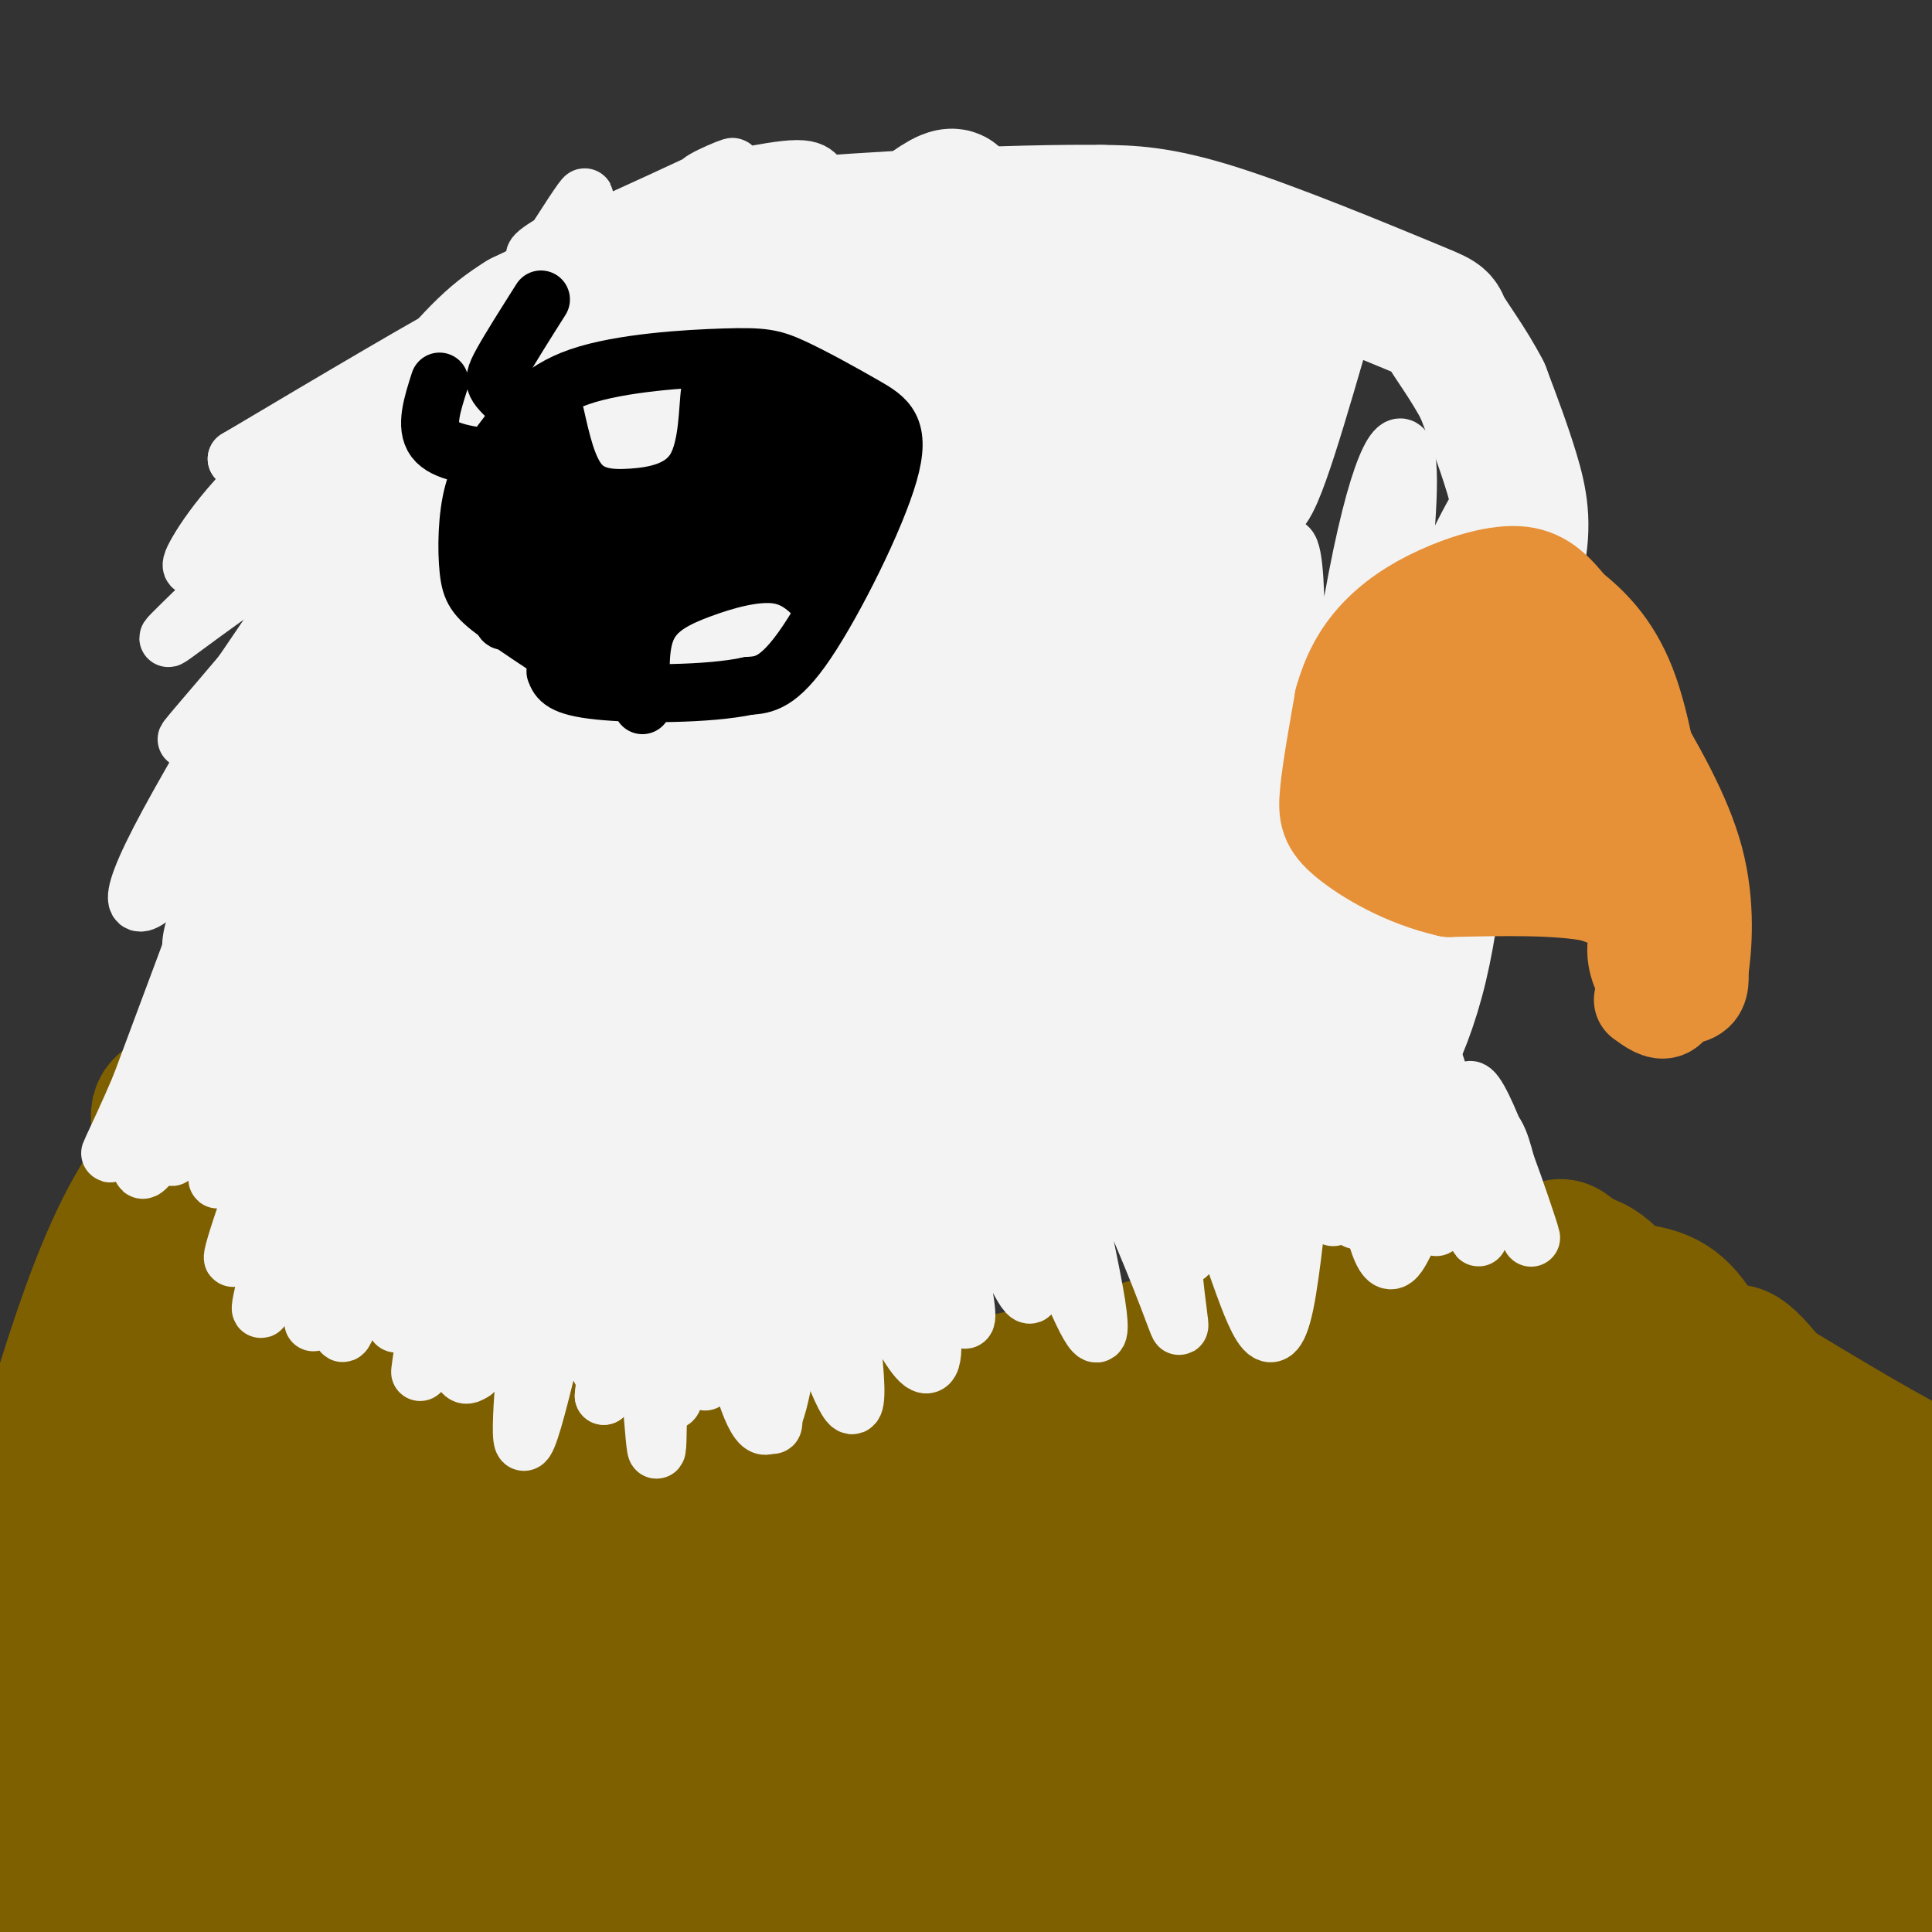 <svg viewBox='0 0 400 400' version='1.1' xmlns='http://www.w3.org/2000/svg' xmlns:xlink='http://www.w3.org/1999/xlink'><rect x="0" y="0" width="400" height="400" fill="#333333" stroke="none"/><g fill='none' stroke='#7f6000' stroke-width='6' stroke-linecap='round' stroke-linejoin='round'><path d='M34,259c1.708,-8.399 3.417,-16.798 -3,-1c-6.417,15.798 -20.958,55.792 -28,76c-7.042,20.208 -6.583,20.631 -7,28c-0.417,7.369 -1.708,21.685 -3,36'/><path d='M-7,398c0.500,1.500 3.250,-12.750 6,-27'/></g>
<g fill='none' stroke='#7f6000' stroke-width='28' stroke-linecap='round' stroke-linejoin='round'><path d='M33,238c0.000,0.000 2.000,-3.000 2,-3'/><path d='M41,239c0.622,-1.933 1.244,-3.867 -2,-2c-3.244,1.867 -10.356,7.533 -19,30c-8.644,22.467 -18.822,61.733 -29,101'/><path d='M-9,368c-5.089,20.511 -3.311,21.289 -2,21c1.311,-0.289 2.156,-1.644 3,-3'/><path d='M39,240c-1.166,0.935 -2.331,1.869 -2,-2c0.331,-3.869 2.159,-12.542 3,-1c0.841,11.542 0.695,43.297 1,56c0.305,12.703 1.061,6.353 3,2c1.939,-4.353 5.060,-6.711 7,-9c1.940,-2.289 2.697,-4.511 4,1c1.303,5.511 3.151,18.756 5,32'/><path d='M60,319c2.890,3.364 7.616,-4.228 10,-9c2.384,-4.772 2.426,-6.726 4,1c1.574,7.726 4.680,25.133 9,25c4.320,-0.133 9.855,-17.805 15,-19c5.145,-1.195 9.898,14.087 14,16c4.102,1.913 7.551,-9.544 11,-21'/><path d='M123,312c3.514,1.684 6.799,16.393 9,22c2.201,5.607 3.318,2.113 5,0c1.682,-2.113 3.929,-2.843 7,-8c3.071,-5.157 6.966,-14.739 9,-19c2.034,-4.261 2.208,-3.200 4,2c1.792,5.200 5.202,14.538 7,21c1.798,6.462 1.984,10.047 6,0c4.016,-10.047 11.862,-33.728 17,-39c5.138,-5.272 7.569,7.864 10,21'/><path d='M197,312c2.008,7.238 2.029,14.832 6,7c3.971,-7.832 11.892,-31.090 16,-29c4.108,2.090 4.401,29.527 10,30c5.599,0.473 16.503,-26.020 21,-38c4.497,-11.980 2.587,-9.448 6,-2c3.413,7.448 12.150,19.813 16,25c3.850,5.187 2.814,3.196 4,0c1.186,-3.196 4.593,-7.598 8,-12'/><path d='M284,293c4.511,-10.822 11.789,-31.878 14,-27c2.211,4.878 -0.644,35.689 2,38c2.644,2.311 10.789,-23.878 16,-36c5.211,-12.122 7.489,-10.178 9,-9c1.511,1.178 2.256,1.589 3,2'/><path d='M328,261c2.403,0.831 6.912,1.908 15,18c8.088,16.092 19.756,47.200 27,63c7.244,15.800 10.066,16.292 18,25c7.934,8.708 20.981,25.631 32,37c11.019,11.369 20.009,17.185 29,23'/><path d='M334,275c8.861,2.472 17.722,4.944 22,5c4.278,0.056 3.971,-2.305 14,11c10.029,13.305 30.392,42.274 41,59c10.608,16.726 11.459,21.207 12,25c0.541,3.793 0.770,6.896 1,10'/><path d='M424,385c0.500,2.833 1.250,4.917 2,7'/><path d='M388,330c2.679,-15.552 5.357,-31.104 3,-21c-2.357,10.104 -9.750,45.865 -15,64c-5.250,18.135 -8.357,18.644 -11,12c-2.643,-6.644 -4.822,-20.443 -4,-34c0.822,-13.557 4.646,-26.874 7,-37c2.354,-10.126 3.237,-17.061 5,-4c1.763,13.061 4.406,46.120 2,67c-2.406,20.880 -9.860,29.583 -13,34c-3.140,4.417 -1.965,4.549 -5,6c-3.035,1.451 -10.278,4.220 -16,2c-5.722,-2.220 -9.922,-9.431 -12,-19c-2.078,-9.569 -2.035,-21.498 -1,-33c1.035,-11.502 3.061,-22.578 5,-30c1.939,-7.422 3.791,-11.191 6,-15c2.209,-3.809 4.774,-7.660 7,-3c2.226,4.660 4.113,17.830 6,31'/><path d='M352,350c0.489,13.965 -1.287,33.377 -3,45c-1.713,11.623 -3.363,15.456 -6,19c-2.637,3.544 -6.260,6.800 -9,8c-2.740,1.200 -4.597,0.346 -7,-2c-2.403,-2.346 -5.353,-6.183 -8,-12c-2.647,-5.817 -4.992,-13.614 -6,-23c-1.008,-9.386 -0.680,-20.362 1,-33c1.680,-12.638 4.713,-26.939 8,-35c3.287,-8.061 6.827,-9.883 10,-10c3.173,-0.117 5.979,1.469 8,3c2.021,1.531 3.259,3.005 7,15c3.741,11.995 9.986,34.511 12,50c2.014,15.489 -0.204,23.953 -2,31c-1.796,7.047 -3.169,12.678 -6,18c-2.831,5.322 -7.119,10.334 -11,13c-3.881,2.666 -7.357,2.985 -11,1c-3.643,-1.985 -7.455,-6.276 -11,-11c-3.545,-4.724 -6.823,-9.883 -10,-22c-3.177,-12.117 -6.251,-31.193 -7,-45c-0.749,-13.807 0.829,-22.347 2,-29c1.171,-6.653 1.934,-11.420 4,-16c2.066,-4.580 5.434,-8.972 8,-11c2.566,-2.028 4.331,-1.693 6,-1c1.669,0.693 3.241,1.742 5,12c1.759,10.258 3.704,29.723 5,42c1.296,12.277 1.942,17.365 0,23c-1.942,5.635 -6.471,11.818 -11,18'/><path d='M320,398c-5.245,2.410 -12.859,-0.566 -17,-3c-4.141,-2.434 -4.809,-4.325 -7,-7c-2.191,-2.675 -5.904,-6.134 -8,-19c-2.096,-12.866 -2.575,-35.138 -1,-49c1.575,-13.862 5.205,-19.313 8,-22c2.795,-2.687 4.754,-2.609 10,1c5.246,3.609 13.777,10.749 19,18c5.223,7.251 7.136,14.611 8,21c0.864,6.389 0.678,11.805 -1,18c-1.678,6.195 -4.847,13.169 -8,19c-3.153,5.831 -6.290,10.519 -11,13c-4.710,2.481 -10.992,2.755 -15,3c-4.008,0.245 -5.742,0.461 -9,-7c-3.258,-7.461 -8.038,-22.600 -10,-31c-1.962,-8.400 -1.104,-10.060 1,-17c2.104,-6.940 5.453,-19.159 8,-26c2.547,-6.841 4.292,-8.302 11,-12c6.708,-3.698 18.378,-9.632 26,-11c7.622,-1.368 11.194,1.830 14,5c2.806,3.170 4.844,6.311 6,11c1.156,4.689 1.430,10.925 0,19c-1.430,8.075 -4.565,17.989 -11,28c-6.435,10.011 -16.169,20.119 -25,27c-8.831,6.881 -16.759,10.535 -24,12c-7.241,1.465 -13.796,0.741 -18,0c-4.204,-0.741 -6.058,-1.497 -7,-5c-0.942,-3.503 -0.971,-9.751 -1,-16'/><path d='M258,368c6.160,-17.203 22.061,-52.209 32,-69c9.939,-16.791 13.917,-15.366 17,-15c3.083,0.366 5.272,-0.326 9,-2c3.728,-1.674 8.996,-4.330 13,8c4.004,12.330 6.746,39.644 6,58c-0.746,18.356 -4.978,27.752 -9,35c-4.022,7.248 -7.833,12.347 -11,15c-3.167,2.653 -5.690,2.859 -10,2c-4.310,-0.859 -10.407,-2.784 -15,-6c-4.593,-3.216 -7.682,-7.725 -11,-14c-3.318,-6.275 -6.866,-14.317 -9,-22c-2.134,-7.683 -2.855,-15.008 -2,-22c0.855,-6.992 3.286,-13.650 7,-17c3.714,-3.350 8.712,-3.392 20,6c11.288,9.392 28.867,28.218 38,38c9.133,9.782 9.820,10.519 10,15c0.180,4.481 -0.145,12.707 -3,18c-2.855,5.293 -8.239,7.654 -14,10c-5.761,2.346 -11.900,4.675 -21,4c-9.100,-0.675 -21.161,-4.356 -30,-9c-8.839,-4.644 -14.457,-10.250 -20,-17c-5.543,-6.750 -11.012,-14.643 -15,-23c-3.988,-8.357 -6.494,-17.179 -9,-26'/><path d='M231,335c-1.691,-7.238 -1.418,-12.331 4,-19c5.418,-6.669 15.982,-14.912 25,-18c9.018,-3.088 16.489,-1.019 21,0c4.511,1.019 6.062,0.990 9,5c2.938,4.010 7.263,12.059 9,20c1.737,7.941 0.887,15.774 0,24c-0.887,8.226 -1.811,16.844 -6,28c-4.189,11.156 -11.644,24.848 -18,34c-6.356,9.152 -11.613,13.764 -17,17c-5.387,3.236 -10.904,5.097 -18,5c-7.096,-0.097 -15.772,-2.151 -22,-5c-6.228,-2.849 -10.007,-6.494 -14,-10c-3.993,-3.506 -8.198,-6.874 -10,-19c-1.802,-12.126 -1.201,-33.011 1,-45c2.201,-11.989 6.003,-15.081 10,-19c3.997,-3.919 8.190,-8.664 13,-12c4.810,-3.336 10.237,-5.262 15,-6c4.763,-0.738 8.861,-0.288 13,1c4.139,1.288 8.320,3.414 13,12c4.680,8.586 9.859,23.634 12,33c2.141,9.366 1.245,13.052 -1,20c-2.245,6.948 -5.840,17.158 -9,24c-3.160,6.842 -5.886,10.317 -11,14c-5.114,3.683 -12.615,7.575 -18,9c-5.385,1.425 -8.653,0.385 -12,-2c-3.347,-2.385 -6.773,-6.113 -10,-11c-3.227,-4.887 -6.253,-10.931 -7,-23c-0.747,-12.069 0.787,-30.163 3,-42c2.213,-11.837 5.107,-17.419 8,-23'/><path d='M214,327c3.712,-5.340 8.993,-7.192 12,-9c3.007,-1.808 3.741,-3.574 8,4c4.259,7.574 12.043,24.487 16,38c3.957,13.513 4.088,23.624 4,31c-0.088,7.376 -0.395,12.016 -2,17c-1.605,4.984 -4.506,10.312 -7,13c-2.494,2.688 -4.579,2.736 -7,2c-2.421,-0.736 -5.178,-2.256 -8,-5c-2.822,-2.744 -5.708,-6.711 -8,-15c-2.292,-8.289 -3.989,-20.901 -4,-35c-0.011,-14.099 1.665,-29.686 3,-36c1.335,-6.314 2.329,-3.356 4,0c1.671,3.356 4.018,7.111 6,10c1.982,2.889 3.599,4.914 5,19c1.401,14.086 2.584,40.235 1,55c-1.584,14.765 -5.937,18.146 -9,21c-3.063,2.854 -4.835,5.182 -7,5c-2.165,-0.182 -4.721,-2.873 -7,-6c-2.279,-3.127 -4.281,-6.689 -6,-17c-1.719,-10.311 -3.157,-27.371 -3,-41c0.157,-13.629 1.908,-23.828 4,-31c2.092,-7.172 4.525,-11.315 7,-11c2.475,0.315 4.993,5.090 10,23c5.007,17.910 12.504,48.955 20,80'/><path d='M246,439c1.762,3.975 -3.832,-26.089 -6,-42c-2.168,-15.911 -0.909,-17.671 0,-32c0.909,-14.329 1.469,-41.228 7,-26c5.531,15.228 16.032,72.581 21,96c4.968,23.419 4.404,12.902 6,13c1.596,0.098 5.354,10.811 11,-9c5.646,-19.811 13.182,-70.145 16,-94c2.818,-23.855 0.920,-21.229 6,-1c5.080,20.229 17.137,58.061 25,78c7.863,19.939 11.530,21.984 14,30c2.470,8.016 3.742,22.004 4,-2c0.258,-24.004 -0.498,-86.001 1,-101c1.498,-14.999 5.249,17.001 9,49'/><path d='M360,398c4.270,18.468 10.445,40.139 15,63c4.555,22.861 7.490,46.912 8,15c0.510,-31.912 -1.404,-119.786 1,-128c2.404,-8.214 9.127,63.233 13,92c3.873,28.767 4.897,14.855 6,13c1.103,-1.855 2.284,8.349 1,-3c-1.284,-11.349 -5.033,-44.250 -5,-74c0.033,-29.750 3.847,-56.349 4,-65c0.153,-8.651 -3.357,0.646 -4,34c-0.643,33.354 1.580,90.765 2,115c0.420,24.235 -0.964,15.294 -3,14c-2.036,-1.294 -4.725,5.059 -8,6c-3.275,0.941 -7.138,-3.529 -11,-8'/><path d='M379,472c-3.786,-1.753 -7.750,-2.135 -19,-27c-11.250,-24.865 -29.787,-74.211 -38,-95c-8.213,-20.789 -6.103,-13.019 -7,-8c-0.897,5.019 -4.802,7.289 -7,6c-2.198,-1.289 -2.690,-6.137 -6,22c-3.310,28.137 -9.439,89.260 -12,113c-2.561,23.740 -1.555,10.099 -2,7c-0.445,-3.099 -2.340,4.344 -7,1c-4.660,-3.344 -12.085,-17.475 -18,-30c-5.915,-12.525 -10.318,-23.443 -17,-49c-6.682,-25.557 -15.641,-65.751 -20,-83c-4.359,-17.249 -4.117,-11.551 -6,-4c-1.883,7.551 -5.892,16.956 -8,39c-2.108,22.044 -2.317,56.727 -4,73c-1.683,16.273 -4.842,14.137 -8,12'/><path d='M200,449c-3.952,-2.793 -9.833,-15.776 -13,-20c-3.167,-4.224 -3.621,0.309 -7,-26c-3.379,-26.309 -9.682,-83.462 -14,-102c-4.318,-18.538 -6.652,1.537 -3,38c3.652,36.463 13.289,89.313 14,102c0.711,12.687 -7.505,-14.790 -14,-44c-6.495,-29.210 -11.268,-60.153 -15,-77c-3.732,-16.847 -6.423,-19.598 -1,11c5.423,30.598 18.960,94.546 21,114c2.040,19.454 -7.417,-5.584 -13,-23c-5.583,-17.416 -7.291,-27.208 -9,-37'/><path d='M146,385c-4.375,-23.760 -10.811,-64.661 -10,-47c0.811,17.661 8.871,93.882 11,107c2.129,13.118 -1.671,-36.869 0,-64c1.671,-27.131 8.813,-31.405 13,-34c4.187,-2.595 5.420,-3.509 7,-5c1.580,-1.491 3.509,-3.557 10,2c6.491,5.557 17.544,18.737 19,22c1.456,3.263 -6.685,-3.391 -12,-16c-5.315,-12.609 -7.804,-31.174 -8,-38c-0.196,-6.826 1.902,-1.913 4,3'/><path d='M180,315c4.201,12.714 12.704,43.001 16,57c3.296,13.999 1.385,11.712 -2,14c-3.385,2.288 -8.242,9.151 -14,12c-5.758,2.849 -12.415,1.683 -18,0c-5.585,-1.683 -10.099,-3.883 -15,-7c-4.901,-3.117 -10.190,-7.153 -15,-15c-4.810,-7.847 -9.142,-19.506 -11,-28c-1.858,-8.494 -1.241,-13.822 0,-16c1.241,-2.178 3.105,-1.207 8,7c4.895,8.207 12.819,23.650 18,34c5.181,10.350 7.619,15.608 8,24c0.381,8.392 -1.294,19.918 -4,26c-2.706,6.082 -6.442,6.720 -12,6c-5.558,-0.720 -12.938,-2.797 -17,-4c-4.062,-1.203 -4.806,-1.533 -8,-7c-3.194,-5.467 -8.837,-16.070 -12,-26c-3.163,-9.930 -3.845,-19.185 -4,-26c-0.155,-6.815 0.218,-11.188 2,-14c1.782,-2.812 4.972,-4.063 7,-5c2.028,-0.937 2.892,-1.560 7,3c4.108,4.560 11.459,14.303 15,22c3.541,7.697 3.270,13.349 3,19'/><path d='M132,391c-1.444,9.156 -6.555,22.546 -10,29c-3.445,6.454 -5.224,5.972 -7,6c-1.776,0.028 -3.548,0.568 -7,-1c-3.452,-1.568 -8.582,-5.243 -12,-10c-3.418,-4.757 -5.122,-10.596 -7,-18c-1.878,-7.404 -3.930,-16.372 -4,-29c-0.070,-12.628 1.842,-28.916 4,-37c2.158,-8.084 4.560,-7.963 7,-8c2.440,-0.037 4.917,-0.233 9,7c4.083,7.233 9.773,21.894 13,34c3.227,12.106 3.992,21.658 5,31c1.008,9.342 2.260,18.475 1,31c-1.260,12.525 -5.032,28.442 -7,35c-1.968,6.558 -2.132,3.759 -4,-1c-1.868,-4.759 -5.440,-11.476 -8,-15c-2.560,-3.524 -4.110,-3.854 -7,-21c-2.890,-17.146 -7.122,-51.109 -8,-67c-0.878,-15.891 1.598,-13.709 5,-13c3.402,0.709 7.729,-0.054 11,1c3.271,1.054 5.486,3.926 7,6c1.514,2.074 2.325,3.351 4,14c1.675,10.649 4.212,30.669 5,45c0.788,14.331 -0.172,22.974 -1,29c-0.828,6.026 -1.522,9.436 -3,12c-1.478,2.564 -3.739,4.282 -6,6'/><path d='M112,457c-3.791,-0.861 -10.269,-6.013 -14,-11c-3.731,-4.987 -4.715,-9.808 -7,-17c-2.285,-7.192 -5.870,-16.755 -8,-38c-2.130,-21.245 -2.805,-54.174 -3,-45c-0.195,9.174 0.090,60.450 0,82c-0.090,21.550 -0.555,13.374 -2,12c-1.445,-1.374 -3.868,4.054 -6,6c-2.132,1.946 -3.971,0.408 -6,-2c-2.029,-2.408 -4.246,-5.688 -6,-10c-1.754,-4.312 -3.045,-9.656 -5,-18c-1.955,-8.344 -4.575,-19.689 -6,-38c-1.425,-18.311 -1.655,-43.587 1,-31c2.655,12.587 8.195,63.036 10,85c1.805,21.964 -0.124,15.444 -2,15c-1.876,-0.444 -3.697,5.188 -7,2c-3.303,-3.188 -8.086,-15.197 -12,-34c-3.914,-18.803 -6.957,-44.402 -10,-70'/><path d='M29,345c-2.098,-21.066 -2.342,-38.730 -1,-16c1.342,22.730 4.270,85.853 5,112c0.730,26.147 -0.737,15.319 -4,7c-3.263,-8.319 -8.323,-14.130 -12,-20c-3.677,-5.870 -5.970,-11.798 -8,-30c-2.030,-18.202 -3.796,-48.678 -5,-51c-1.204,-2.322 -1.848,23.510 -4,48c-2.152,24.490 -5.814,47.636 -8,39c-2.186,-8.636 -2.896,-49.056 -2,-73c0.896,-23.944 3.399,-31.413 5,-33c1.601,-1.587 2.301,2.706 3,7'/><path d='M-2,335c5.542,16.075 17.896,52.763 23,71c5.104,18.237 2.956,18.024 0,10c-2.956,-8.024 -6.722,-23.858 -9,-37c-2.278,-13.142 -3.070,-23.591 -3,-38c0.070,-14.409 1.001,-32.778 3,-35c1.999,-2.222 5.066,11.703 7,41c1.934,29.297 2.735,73.966 2,71c-0.735,-2.966 -3.006,-53.568 -4,-80c-0.994,-26.432 -0.713,-28.695 5,-16c5.713,12.695 16.856,40.347 28,68'/><path d='M50,390c5.841,16.891 6.443,25.119 1,6c-5.443,-19.119 -16.930,-65.583 -23,-83c-6.070,-17.417 -6.723,-5.786 -6,-3c0.723,2.786 2.823,-3.274 4,-7c1.177,-3.726 1.432,-5.119 12,13c10.568,18.119 31.448,55.748 39,69c7.552,13.252 1.776,2.126 -4,-9'/><path d='M73,376c-3.822,-7.044 -11.378,-20.156 -14,-27c-2.622,-6.844 -0.311,-7.422 2,-8'/><path d='M35,228c-2.043,1.116 -4.086,2.233 1,12c5.086,9.767 17.301,28.185 24,37c6.699,8.815 7.880,8.027 12,10c4.120,1.973 11.177,6.707 20,9c8.823,2.293 19.411,2.147 30,2'/><path d='M122,298c22.345,-1.631 63.208,-6.708 95,-14c31.792,-7.292 54.512,-16.798 70,-20c15.488,-3.202 23.744,-0.101 32,3'/><path d='M319,267c9.561,0.292 17.462,-0.477 23,1c5.538,1.477 8.711,5.200 13,15c4.289,9.800 9.693,25.677 13,34c3.307,8.323 4.516,9.092 9,11c4.484,1.908 12.242,4.954 20,8'/><path d='M352,283c-2.978,-4.067 -5.956,-8.133 5,-2c10.956,6.133 35.844,22.467 54,30c18.156,7.533 29.578,6.267 41,5'/></g>
<g fill='none' stroke='#f3f3f3' stroke-width='12' stroke-linecap='round' stroke-linejoin='round'><path d='M42,216c5.956,-19.222 11.911,-38.444 10,-33c-1.911,5.444 -11.689,35.556 -14,43c-2.311,7.444 2.844,-7.778 8,-23'/><path d='M46,203c1.981,-9.466 2.933,-21.630 -2,-13c-4.933,8.630 -15.751,38.054 -15,36c0.751,-2.054 13.072,-35.587 15,-41c1.928,-5.413 -6.536,17.293 -15,40'/><path d='M29,225c-4.860,11.430 -9.509,20.006 -3,8c6.509,-12.006 24.178,-44.593 25,-44c0.822,0.593 -15.202,34.365 -20,47c-4.798,12.635 1.631,4.132 8,-9c6.369,-13.132 12.677,-30.895 12,-31c-0.677,-0.105 -8.338,17.447 -16,35'/><path d='M35,231c-2.012,5.472 0.958,1.654 1,4c0.042,2.346 -2.842,10.858 4,-4c6.842,-14.858 23.411,-53.086 23,-47c-0.411,6.086 -17.803,56.485 -18,60c-0.197,3.515 16.801,-39.853 21,-47c4.199,-7.147 -4.400,21.926 -13,51'/><path d='M53,248c-3.985,12.665 -7.446,18.827 -2,3c5.446,-15.827 19.800,-53.644 19,-45c-0.800,8.644 -16.754,63.750 -16,65c0.754,1.250 18.215,-51.357 23,-61c4.785,-9.643 -3.108,23.679 -11,57'/><path d='M66,267c-1.818,10.046 -0.863,6.662 -1,4c-0.137,-2.662 -1.365,-4.600 2,-20c3.365,-15.400 11.325,-44.262 11,-34c-0.325,10.262 -8.934,59.647 -7,59c1.934,-0.647 14.410,-51.328 18,-60c3.590,-8.672 -1.705,24.664 -7,58'/><path d='M82,274c2.808,-8.296 13.327,-58.035 14,-54c0.673,4.035 -8.500,61.844 -9,64c-0.500,2.156 7.673,-51.343 10,-60c2.327,-8.657 -1.192,27.526 -2,45c-0.808,17.474 1.096,16.237 3,15'/><path d='M98,284c1.626,-4.865 4.190,-24.527 7,-42c2.810,-17.473 5.867,-32.756 8,-20c2.133,12.756 3.344,53.550 7,51c3.656,-2.550 9.759,-48.443 11,-53c1.241,-4.557 -2.379,32.221 -6,69'/><path d='M125,289c1.230,-8.717 7.305,-65.009 5,-68c-2.305,-2.991 -12.991,47.320 -18,67c-5.009,19.680 -4.343,8.729 -3,-8c1.343,-16.729 3.362,-39.235 3,-43c-0.362,-3.765 -3.103,11.210 -4,22c-0.897,10.790 0.052,17.395 1,24'/><path d='M109,283c1.629,-9.083 5.200,-43.791 8,-41c2.800,2.791 4.828,43.079 8,42c3.172,-1.079 7.490,-43.526 11,-50c3.510,-6.474 6.214,23.026 8,34c1.786,10.974 2.653,3.421 3,-2c0.347,-5.421 0.173,-8.711 0,-12'/><path d='M147,254c0.373,-11.281 1.304,-33.483 1,-23c-0.304,10.483 -1.845,53.650 -2,55c-0.155,1.350 1.074,-39.119 1,-52c-0.074,-12.881 -1.453,1.826 0,13c1.453,11.174 5.737,18.816 8,23c2.263,4.184 2.504,4.910 1,-3c-1.504,-7.910 -4.752,-24.455 -8,-41'/><path d='M148,226c-2.069,-6.153 -3.241,-1.035 0,18c3.241,19.035 10.893,51.986 12,51c1.107,-0.986 -4.333,-35.908 -5,-50c-0.667,-14.092 3.440,-7.355 5,-8c1.560,-0.645 0.574,-8.674 3,0c2.426,8.674 8.265,34.050 10,39c1.735,4.950 -0.632,-10.525 -3,-26'/><path d='M170,250c-0.606,-13.959 -0.622,-35.855 -2,-22c-1.378,13.855 -4.118,63.463 -9,67c-4.882,3.537 -11.905,-38.997 -15,-55c-3.095,-16.003 -2.263,-5.475 -3,0c-0.737,5.475 -3.045,5.897 -4,19c-0.955,13.103 -0.559,38.887 -1,41c-0.441,2.113 -1.721,-19.443 -3,-41'/><path d='M133,259c0.769,2.878 4.192,30.574 6,31c1.808,0.426 2.001,-26.419 2,-43c-0.001,-16.581 -0.196,-22.898 4,-11c4.196,11.898 12.784,42.011 15,43c2.216,0.989 -1.938,-27.146 -3,-37c-1.062,-9.854 0.969,-1.427 3,7'/><path d='M160,249c2.167,5.946 6.084,17.309 10,28c3.916,10.691 7.831,20.708 7,8c-0.831,-12.708 -6.408,-48.140 -8,-58c-1.592,-9.860 0.800,5.852 7,24c6.200,18.148 16.208,38.732 17,29c0.792,-9.732 -7.631,-49.781 -10,-61c-2.369,-11.219 1.315,6.390 5,24'/><path d='M188,243c4.437,14.170 13.029,37.595 12,28c-1.029,-9.595 -11.678,-52.211 -9,-51c2.678,1.211 18.682,46.249 22,48c3.318,1.751 -6.052,-39.785 -7,-48c-0.948,-8.215 6.526,16.893 14,42'/><path d='M220,262c4.562,11.847 8.966,20.465 7,8c-1.966,-12.465 -10.303,-46.011 -8,-48c2.303,-1.989 15.246,27.580 21,42c5.754,14.420 4.318,13.690 3,0c-1.318,-13.690 -2.520,-40.340 0,-44c2.520,-3.660 8.760,15.670 15,35'/><path d='M258,255c3.612,11.287 5.141,22.003 5,9c-0.141,-13.003 -1.953,-49.725 0,-55c1.953,-5.275 7.670,20.896 10,31c2.330,10.104 1.274,4.141 3,5c1.726,0.859 6.234,8.539 6,-2c-0.234,-10.539 -5.210,-39.297 -4,-42c1.210,-2.703 8.605,20.648 16,44'/><path d='M294,245c3.566,9.842 4.482,12.449 2,4c-2.482,-8.449 -8.361,-27.952 -12,-40c-3.639,-12.048 -5.037,-16.642 -6,-3c-0.963,13.642 -1.490,45.519 -2,46c-0.510,0.481 -1.003,-30.434 -1,-42c0.003,-11.566 0.501,-3.783 1,4'/><path d='M276,214c1.621,7.706 5.172,24.973 6,33c0.828,8.027 -1.067,6.816 -6,1c-4.933,-5.816 -12.905,-16.238 -18,-20c-5.095,-3.762 -7.314,-0.864 -7,7c0.314,7.864 3.162,20.694 3,19c-0.162,-1.694 -3.332,-17.913 -5,-20c-1.668,-2.087 -1.834,9.956 -2,22'/><path d='M247,256c-0.774,4.809 -1.710,5.831 -3,-1c-1.290,-6.831 -2.934,-21.515 -1,-22c1.934,-0.485 7.446,13.229 12,26c4.554,12.771 8.148,24.598 11,11c2.852,-13.598 4.960,-52.623 8,-57c3.040,-4.377 7.011,25.892 10,39c2.989,13.108 4.994,9.054 7,5'/><path d='M291,257c1.235,-11.549 0.823,-42.921 4,-41c3.177,1.921 9.944,37.133 11,40c1.056,2.867 -3.600,-26.613 -2,-30c1.600,-3.387 9.457,19.318 12,27c2.543,7.682 -0.229,0.341 -3,-7'/><path d='M313,246c-1.026,-3.880 -2.089,-10.081 -4,-12c-1.911,-1.919 -4.668,0.445 -8,0c-3.332,-0.445 -7.238,-3.699 -8,-9c-0.762,-5.301 1.619,-12.651 4,-20'/><path d='M297,205c2.667,-8.489 7.333,-19.711 9,-23c1.667,-3.289 0.333,1.356 -1,6'/><path d='M305,188c-1.178,1.556 -3.622,2.444 -6,1c-2.378,-1.444 -4.689,-5.222 -7,-9'/><path d='M292,180c-9.333,-4.167 -29.167,-10.083 -49,-16'/><path d='M243,164c-18.556,-2.178 -40.444,0.378 -40,-1c0.444,-1.378 23.222,-6.689 46,-12'/><path d='M249,151c16.089,-5.911 33.311,-14.689 44,-22c10.689,-7.311 14.844,-13.156 19,-19'/><path d='M312,110c2.833,-5.333 0.417,-9.167 -2,-13'/><path d='M310,97c-0.400,-4.778 -0.400,-10.222 -4,-16c-3.600,-5.778 -10.800,-11.889 -18,-18'/><path d='M288,63c-3.956,-3.778 -4.844,-4.222 -9,-4c-4.156,0.222 -11.578,1.111 -19,2'/><path d='M260,61c1.906,-1.952 16.171,-7.833 10,-9c-6.171,-1.167 -32.777,2.378 -40,2c-7.223,-0.378 4.936,-4.679 10,-5c5.064,-0.321 3.032,3.340 1,7'/><path d='M241,56c1.000,1.667 3.000,2.333 5,3'/><path d='M293,67c0.000,0.000 -4.000,-1.000 -4,-1'/><path d='M275,71c-0.581,5.330 -1.161,10.660 -8,5c-6.839,-5.660 -19.936,-22.311 -26,-25c-6.064,-2.689 -5.094,8.584 -9,9c-3.906,0.416 -12.687,-10.024 -17,-13c-4.313,-2.976 -4.156,1.512 -4,6'/><path d='M211,53c-4.222,-0.400 -12.778,-4.400 -20,-6c-7.222,-1.600 -13.111,-0.800 -19,0'/><path d='M262,43c-1.702,1.762 -3.404,3.525 -6,5c-2.596,1.475 -6.088,2.663 -11,1c-4.912,-1.663 -11.246,-6.179 -15,-7c-3.754,-0.821 -4.930,2.051 -10,2c-5.070,-0.051 -14.035,-3.026 -23,-6'/><path d='M197,38c-8.892,-0.382 -19.623,1.663 -24,1c-4.377,-0.663 -2.400,-4.033 -8,-4c-5.600,0.033 -18.777,3.471 -20,3c-1.223,-0.471 9.508,-4.849 6,-3c-3.508,1.849 -21.254,9.924 -39,18'/><path d='M112,53c-4.460,1.383 3.890,-4.159 6,-4c2.110,0.159 -2.022,6.017 -9,12c-6.978,5.983 -16.804,12.089 -19,14c-2.196,1.911 3.236,-0.374 6,-2c2.764,-1.626 2.860,-2.591 5,-5c2.140,-2.409 6.326,-6.260 -2,-2c-8.326,4.260 -29.163,16.630 -50,29'/><path d='M49,95c4.615,-2.440 41.154,-23.041 48,-27c6.846,-3.959 -16.000,8.722 -31,20c-15.000,11.278 -22.154,21.152 -25,26c-2.846,4.848 -1.385,4.671 7,-2c8.385,-6.671 23.692,-19.835 39,-33'/><path d='M87,79c-2.698,3.904 -28.944,30.165 -42,43c-13.056,12.835 -12.922,12.244 -3,5c9.922,-7.244 29.633,-21.143 29,-16c-0.633,5.143 -21.609,29.326 -29,38c-7.391,8.674 -1.195,1.837 5,-5'/><path d='M47,144c8.217,-11.863 26.260,-39.021 23,-33c-3.260,6.021 -27.822,45.222 -37,63c-9.178,17.778 -2.971,14.132 3,7c5.971,-7.132 11.706,-17.752 17,-30c5.294,-12.248 10.147,-26.124 15,-40'/><path d='M68,111c0.635,1.297 -5.279,24.540 -12,43c-6.721,18.460 -14.249,32.135 -16,39c-1.751,6.865 2.275,6.918 7,-7c4.725,-13.918 10.147,-41.807 15,-60c4.853,-18.193 9.136,-26.691 11,-26c1.864,0.691 1.310,10.571 -3,31c-4.310,20.429 -12.374,51.408 -14,58c-1.626,6.592 3.187,-11.204 8,-29'/><path d='M64,160c5.403,-19.761 14.910,-54.664 14,-44c-0.910,10.664 -12.238,66.894 -17,87c-4.762,20.106 -2.958,4.086 3,-24c5.958,-28.086 16.072,-68.239 19,-69c2.928,-0.761 -1.329,37.868 -6,65c-4.671,27.132 -9.758,42.766 -10,36c-0.242,-6.766 4.359,-35.933 10,-58c5.641,-22.067 12.320,-37.033 19,-52'/><path d='M96,101c-0.944,14.965 -12.805,78.378 -18,108c-5.195,29.622 -3.723,25.454 6,-9c9.723,-34.454 27.697,-99.194 29,-89c1.303,10.194 -14.065,95.323 -18,116c-3.935,20.677 3.564,-23.097 12,-60c8.436,-36.903 17.810,-66.935 17,-54c-0.810,12.935 -11.803,68.839 -16,96c-4.197,27.161 -1.599,25.581 1,24'/><path d='M109,233c1.173,7.025 3.605,12.587 8,-4c4.395,-16.587 10.752,-55.325 16,-84c5.248,-28.675 9.389,-47.288 9,-27c-0.389,20.288 -5.306,79.478 -7,92c-1.694,12.522 -0.165,-21.623 6,-55c6.165,-33.377 16.968,-65.986 17,-46c0.032,19.986 -10.705,92.567 -15,121c-4.295,28.433 -2.147,12.716 0,-3'/><path d='M143,227c2.136,-13.758 7.476,-46.652 13,-70c5.524,-23.348 11.233,-37.149 15,-48c3.767,-10.851 5.593,-18.753 3,-6c-2.593,12.753 -9.607,46.160 -13,73c-3.393,26.840 -3.167,47.112 -4,63c-0.833,15.888 -2.724,27.393 6,-9c8.724,-36.393 28.064,-120.684 36,-130c7.936,-9.316 4.468,56.342 1,122'/><path d='M200,222c0.006,12.025 -0.479,-18.911 3,-56c3.479,-37.089 10.922,-80.331 12,-56c1.078,24.331 -4.208,116.235 -4,131c0.208,14.765 5.912,-47.609 11,-80c5.088,-32.391 9.562,-34.797 12,-42c2.438,-7.203 2.839,-19.201 4,-3c1.161,16.201 3.080,60.600 5,105'/><path d='M243,221c-0.056,25.814 -2.695,37.850 1,12c3.695,-25.850 13.725,-89.585 19,-111c5.275,-21.415 5.795,-0.509 5,29c-0.795,29.509 -2.904,67.621 -1,61c1.904,-6.621 7.820,-57.975 13,-87c5.180,-29.025 9.623,-35.721 11,-31c1.377,4.721 -0.311,20.861 -2,37'/><path d='M289,131c-1.665,29.046 -4.827,83.162 -7,100c-2.173,16.838 -3.356,-3.601 -2,-22c1.356,-18.399 5.250,-34.758 8,-48c2.750,-13.242 4.356,-23.366 8,-34c3.644,-10.634 9.327,-21.778 12,-25c2.673,-3.222 2.335,1.479 3,3c0.665,1.521 2.333,-0.137 -1,14c-3.333,14.137 -11.666,44.068 -20,74'/><path d='M290,193c0.267,1.022 10.933,-33.422 15,-46c4.067,-12.578 1.533,-3.289 -1,6'/></g>
<g fill='none' stroke='#f3f3f3' stroke-width='28' stroke-linecap='round' stroke-linejoin='round'><path d='M136,209c-3.681,-3.826 -7.362,-7.653 -8,-16c-0.638,-8.347 1.767,-21.215 4,-29c2.233,-7.785 4.295,-10.486 8,-14c3.705,-3.514 9.054,-7.841 13,-10c3.946,-2.159 6.491,-2.149 11,2c4.509,4.149 10.982,12.438 14,19c3.018,6.562 2.580,11.398 1,16c-1.580,4.602 -4.301,8.971 -8,13c-3.699,4.029 -8.375,7.717 -13,11c-4.625,3.283 -9.198,6.162 -16,8c-6.802,1.838 -15.835,2.636 -22,2c-6.165,-0.636 -9.464,-2.704 -14,-8c-4.536,-5.296 -10.308,-13.819 -13,-21c-2.692,-7.181 -2.303,-13.019 -2,-18c0.303,-4.981 0.520,-9.104 4,-13c3.480,-3.896 10.224,-7.564 16,-9c5.776,-1.436 10.586,-0.642 17,0c6.414,0.642 14.434,1.130 25,7c10.566,5.870 23.678,17.121 29,23c5.322,5.879 2.855,6.385 1,8c-1.855,1.615 -3.096,4.339 -6,7c-2.904,2.661 -7.469,5.260 -12,7c-4.531,1.740 -9.028,2.622 -16,3c-6.972,0.378 -16.421,0.251 -25,-2c-8.579,-2.251 -16.290,-6.625 -24,-11'/><path d='M100,184c-7.937,-7.545 -15.779,-20.909 -17,-30c-1.221,-9.091 4.179,-13.910 7,-17c2.821,-3.090 3.063,-4.452 8,-7c4.937,-2.548 14.569,-6.283 22,-7c7.431,-0.717 12.661,1.582 17,3c4.339,1.418 7.788,1.953 14,9c6.212,7.047 15.188,20.606 18,28c2.812,7.394 -0.541,8.623 -4,12c-3.459,3.377 -7.025,8.902 -15,15c-7.975,6.098 -20.361,12.770 -31,16c-10.639,3.230 -19.533,3.018 -26,2c-6.467,-1.018 -10.507,-2.841 -14,-6c-3.493,-3.159 -6.438,-7.653 -9,-11c-2.562,-3.347 -4.740,-5.548 -3,-12c1.740,-6.452 7.400,-17.156 13,-24c5.600,-6.844 11.142,-9.827 21,-12c9.858,-2.173 24.034,-3.535 31,-5c6.966,-1.465 6.723,-3.032 5,6c-1.723,9.032 -4.925,28.662 -11,44c-6.075,15.338 -15.021,26.382 -17,26c-1.979,-0.382 3.011,-12.191 8,-24'/><path d='M117,190c6.483,-16.724 18.692,-46.535 30,-73c11.308,-26.465 21.716,-49.584 11,-13c-10.716,36.584 -42.556,132.872 -40,141c2.556,8.128 39.506,-71.903 58,-107c18.494,-35.097 18.531,-25.259 20,-26c1.469,-0.741 4.372,-12.059 2,4c-2.372,16.059 -10.017,59.497 -14,80c-3.983,20.503 -4.305,18.073 -8,24c-3.695,5.927 -10.764,20.211 -13,22c-2.236,1.789 0.361,-8.917 5,-22c4.639,-13.083 11.319,-28.541 18,-44'/><path d='M186,176c6.831,-15.785 14.910,-33.249 12,-15c-2.910,18.249 -16.809,72.210 -23,93c-6.191,20.790 -4.674,8.410 0,-12c4.674,-20.410 12.505,-48.849 19,-69c6.495,-20.151 11.655,-32.013 12,-21c0.345,11.013 -4.124,44.900 -7,67c-2.876,22.100 -4.159,32.411 2,14c6.159,-18.411 19.760,-65.546 27,-87c7.240,-21.454 8.120,-17.227 9,-13'/><path d='M237,133c0.179,26.931 -3.873,100.759 -3,109c0.873,8.241 6.670,-49.107 10,-74c3.330,-24.893 4.193,-17.333 7,-21c2.807,-3.667 7.560,-18.561 8,-9c0.440,9.561 -3.432,43.576 -7,66c-3.568,22.424 -6.833,33.258 -9,36c-2.167,2.742 -3.237,-2.608 -1,-24c2.237,-21.392 7.782,-58.826 10,-69c2.218,-10.174 1.109,6.913 0,24'/><path d='M252,171c-0.302,13.683 -1.058,35.890 -2,49c-0.942,13.110 -2.069,17.124 -4,10c-1.931,-7.124 -4.667,-25.387 -1,-41c3.667,-15.613 13.735,-28.577 20,-29c6.265,-0.423 8.725,11.694 8,25c-0.725,13.306 -4.636,27.802 -5,33c-0.364,5.198 2.818,1.099 6,-3'/><path d='M274,215c0.273,0.708 -2.046,3.977 -2,8c0.046,4.023 2.456,8.800 7,6c4.544,-2.800 11.224,-13.177 15,-29c3.776,-15.823 4.650,-37.092 6,-48c1.350,-10.908 3.175,-11.454 5,-12'/><path d='M305,140c2.798,-6.417 7.292,-16.458 9,-24c1.708,-7.542 0.631,-12.583 -1,-18c-1.631,-5.417 -3.815,-11.208 -6,-17'/><path d='M307,81c-2.801,-5.498 -6.802,-10.742 -8,-13c-1.198,-2.258 0.408,-1.531 -8,-5c-8.408,-3.469 -26.831,-11.134 -39,-15c-12.169,-3.866 -18.085,-3.933 -24,-4'/><path d='M228,44c-17.214,-0.214 -48.250,1.250 -66,3c-17.750,1.750 -22.214,3.786 -29,7c-6.786,3.214 -15.893,7.607 -25,12'/><path d='M108,66c-6.423,3.943 -9.979,7.799 -21,21c-11.021,13.201 -29.506,35.746 -15,27c14.506,-8.746 62.002,-48.785 74,-56c11.998,-7.215 -11.501,18.392 -35,44'/><path d='M111,102c-8.885,9.359 -13.598,10.757 -10,4c3.598,-6.757 15.506,-21.668 25,-32c9.494,-10.332 16.575,-16.084 21,-20c4.425,-3.916 6.194,-5.997 3,2c-3.194,7.997 -11.352,26.073 -21,40c-9.648,13.927 -20.786,23.705 -28,29c-7.214,5.295 -10.505,6.105 -11,4c-0.495,-2.105 1.805,-7.127 10,-17c8.195,-9.873 22.284,-24.599 32,-34c9.716,-9.401 15.058,-13.479 23,-17c7.942,-3.521 18.484,-6.487 23,-7c4.516,-0.513 3.004,1.425 -7,12c-10.004,10.575 -28.502,29.788 -47,49'/><path d='M124,115c-2.005,-1.678 16.484,-30.374 31,-47c14.516,-16.626 25.059,-21.181 26,-17c0.941,4.181 -7.719,17.098 -21,34c-13.281,16.902 -31.183,37.789 -33,37c-1.817,-0.789 12.453,-23.254 28,-42c15.547,-18.746 32.373,-33.774 39,-38c6.627,-4.226 3.055,2.348 1,7c-2.055,4.652 -2.592,7.381 -6,14c-3.408,6.619 -9.687,17.128 -19,29c-9.313,11.872 -21.661,25.106 -26,28c-4.339,2.894 -0.670,-4.553 3,-12'/><path d='M147,108c6.781,-12.266 22.234,-36.932 31,-49c8.766,-12.068 10.847,-11.538 11,-7c0.153,4.538 -1.620,13.085 -9,30c-7.380,16.915 -20.367,42.198 -18,36c2.367,-6.198 20.088,-43.878 29,-59c8.912,-15.122 9.015,-7.687 2,13c-7.015,20.687 -21.147,54.625 -23,58c-1.853,3.375 8.574,-23.812 19,-51'/><path d='M189,79c6.507,-15.498 13.273,-28.744 12,-14c-1.273,14.744 -10.587,57.478 -11,64c-0.413,6.522 8.075,-23.169 18,-48c9.925,-24.831 21.288,-44.801 20,-31c-1.288,13.801 -15.225,61.372 -19,72c-3.775,10.628 2.613,-15.686 9,-42'/><path d='M218,80c3.883,-15.314 9.091,-32.600 9,-17c-0.091,15.600 -5.481,64.085 -3,69c2.481,4.915 12.831,-33.740 18,-49c5.169,-15.260 5.156,-7.125 7,-9c1.844,-1.875 5.546,-13.760 3,2c-2.546,15.760 -11.339,59.166 -14,70c-2.661,10.834 0.811,-10.905 5,-28c4.189,-17.095 9.094,-29.548 14,-42'/><path d='M257,76c1.822,0.711 -0.622,23.489 1,25c1.622,1.511 7.311,-18.244 13,-38'/></g>
<g fill='none' stroke='#e69138' stroke-width='20' stroke-linecap='round' stroke-linejoin='round'><path d='M340,207c1.833,1.333 3.667,2.667 5,2c1.333,-0.667 2.167,-3.333 3,-6'/><path d='M348,203c0.733,-2.800 1.067,-6.800 -2,-10c-3.067,-3.200 -9.533,-5.600 -16,-8'/><path d='M330,185c-7.667,-1.500 -18.833,-1.250 -30,-1'/><path d='M300,184c-9.119,-2.048 -16.917,-6.667 -21,-10c-4.083,-3.333 -4.452,-5.381 -4,-10c0.452,-4.619 1.726,-11.810 3,-19'/><path d='M278,145c1.501,-5.424 3.753,-9.485 7,-13c3.247,-3.515 7.490,-6.485 13,-9c5.510,-2.515 12.289,-4.576 17,-4c4.711,0.576 7.356,3.788 10,7'/><path d='M325,126c3.911,3.133 8.689,7.467 12,16c3.311,8.533 5.156,21.267 7,34'/><path d='M344,176c-0.111,8.844 -3.889,13.956 -5,18c-1.111,4.044 0.444,7.022 2,10'/><path d='M341,204c2.222,2.222 6.778,2.778 9,2c2.222,-0.778 2.111,-2.889 2,-5'/><path d='M352,201c0.711,-4.600 1.489,-13.600 -1,-23c-2.489,-9.400 -8.244,-19.200 -14,-29'/><path d='M337,149c-5.333,-8.000 -11.667,-13.500 -18,-19'/><path d='M311,175c-6.053,-2.027 -12.106,-4.054 -15,-6c-2.894,-1.946 -2.629,-3.810 -2,-9c0.629,-5.190 1.621,-13.707 6,-19c4.379,-5.293 12.145,-7.361 16,-8c3.855,-0.639 3.800,0.153 4,2c0.200,1.847 0.654,4.750 -2,11c-2.654,6.250 -8.417,15.847 -15,21c-6.583,5.153 -13.985,5.861 -18,6c-4.015,0.139 -4.643,-0.293 -2,-7c2.643,-6.707 8.558,-19.690 14,-27c5.442,-7.310 10.412,-8.946 14,-9c3.588,-0.054 5.794,1.473 8,3'/><path d='M319,133c0.534,5.521 -2.130,17.825 -5,24c-2.870,6.175 -5.947,6.222 -9,6c-3.053,-0.222 -6.083,-0.714 -6,-5c0.083,-4.286 3.281,-12.367 7,-12c3.719,0.367 7.961,9.181 10,14c2.039,4.819 1.875,5.642 1,7c-0.875,1.358 -2.461,3.251 -3,0c-0.539,-3.251 -0.030,-11.644 2,-13c2.030,-1.356 5.580,4.327 7,8c1.420,3.673 0.710,5.337 0,7'/><path d='M323,169c0.452,-2.036 1.583,-10.625 3,-14c1.417,-3.375 3.119,-1.536 6,5c2.881,6.536 6.940,17.768 11,29'/></g>
<g fill='none' stroke='#000000' stroke-width='20' stroke-linecap='round' stroke-linejoin='round'><path d='M163,155c-1.889,1.798 -3.778,3.596 -7,5c-3.222,1.404 -7.778,2.414 -15,1c-7.222,-1.414 -17.110,-5.252 -24,-8c-6.890,-2.748 -10.782,-4.405 -15,-9c-4.218,-4.595 -8.763,-12.126 -11,-17c-2.237,-4.874 -2.167,-7.090 0,-14c2.167,-6.910 6.429,-18.514 12,-27c5.571,-8.486 12.449,-13.853 19,-18c6.551,-4.147 12.776,-7.073 19,-10'/><path d='M141,58c6.236,-1.560 12.326,-0.458 18,2c5.674,2.458 10.932,6.274 15,11c4.068,4.726 6.946,10.363 9,16c2.054,5.637 3.282,11.274 2,19c-1.282,7.726 -5.076,17.542 -7,23c-1.924,5.458 -1.978,6.560 -8,11c-6.022,4.440 -18.011,12.220 -30,20'/><path d='M140,160c-6.631,4.226 -8.208,4.792 -15,2c-6.792,-2.792 -18.798,-8.940 -25,-14c-6.202,-5.060 -6.601,-9.030 -7,-13'/><path d='M85,116c-1.410,1.059 -2.820,2.118 -2,2c0.820,-0.118 3.869,-1.413 7,1c3.131,2.413 6.343,8.534 9,11c2.657,2.466 4.759,1.276 6,0c1.241,-1.276 1.620,-2.638 2,-4'/><path d='M107,126c1.500,-3.262 4.250,-9.417 5,-16c0.750,-6.583 -0.500,-13.595 -2,-15c-1.500,-1.405 -3.250,2.798 -5,7'/></g>
<g fill='none' stroke='#ffffff' stroke-width='20' stroke-linecap='round' stroke-linejoin='round'><path d='M90,132c-0.788,-2.332 -1.576,-4.663 2,-17c3.576,-12.337 11.515,-34.678 10,-26c-1.515,8.678 -12.485,48.375 -12,50c0.485,1.625 12.424,-34.821 17,-48c4.576,-13.179 1.788,-3.089 -1,7'/><path d='M106,98c-3.392,20.018 -11.373,66.563 -9,60c2.373,-6.563 15.100,-66.233 14,-65c-1.100,1.233 -16.027,63.371 -16,70c0.027,6.629 15.008,-42.249 21,-57c5.992,-14.751 2.996,4.624 0,24'/><path d='M116,130c-0.667,5.833 -2.333,8.417 -4,11'/></g>
<g fill='none' stroke='#f3f3f3' stroke-width='20' stroke-linecap='round' stroke-linejoin='round'><path d='M87,136c-1.981,4.141 -3.963,8.281 -5,5c-1.037,-3.281 -1.130,-13.984 2,-29c3.130,-15.016 9.482,-34.344 10,-29c0.518,5.344 -4.799,35.359 -7,48c-2.201,12.641 -1.286,7.909 -3,8c-1.714,0.091 -6.057,5.004 -8,6c-1.943,0.996 -1.485,-1.924 2,-15c3.485,-13.076 9.996,-36.307 11,-34c1.004,2.307 -3.498,30.154 -8,58'/><path d='M81,154c-0.540,5.251 2.110,-10.620 8,-33c5.890,-22.380 15.019,-51.267 16,-37c0.981,14.267 -6.185,71.688 -9,88c-2.815,16.313 -1.280,-8.483 5,-39c6.280,-30.517 17.306,-66.755 14,-50c-3.306,16.755 -20.945,86.501 -28,111c-7.055,24.499 -3.528,3.749 0,-17'/><path d='M87,177c6.065,-26.285 21.227,-83.498 25,-85c3.773,-1.502 -3.842,52.707 -8,77c-4.158,24.293 -4.857,18.669 -7,24c-2.143,5.331 -5.729,21.616 0,-3c5.729,-24.616 20.773,-90.134 22,-86c1.227,4.134 -11.362,77.921 -14,94c-2.638,16.079 4.675,-25.549 11,-51c6.325,-25.451 11.663,-34.726 17,-44'/><path d='M133,103c4.012,-8.665 5.543,-8.329 -1,20c-6.543,28.329 -21.161,84.651 -20,80c1.161,-4.651 18.101,-70.277 26,-101c7.899,-30.723 6.757,-26.545 -1,8c-7.757,34.545 -22.131,99.455 -25,107c-2.869,7.545 5.766,-42.276 15,-78c9.234,-35.724 19.067,-57.350 19,-52c-0.067,5.350 -10.033,37.675 -20,70'/><path d='M126,157c-4.501,28.043 -5.755,63.149 -3,58c2.755,-5.149 9.517,-50.553 17,-89c7.483,-38.447 15.685,-69.936 15,-42c-0.685,27.936 -10.257,115.296 -12,129c-1.743,13.704 4.342,-46.248 8,-75c3.658,-28.752 4.888,-26.305 8,-31c3.112,-4.695 8.107,-16.533 11,-23c2.893,-6.467 3.684,-7.562 2,7c-1.684,14.562 -5.842,44.781 -10,75'/><path d='M162,166c-3.473,26.958 -7.154,56.852 -7,50c0.154,-6.852 4.143,-50.449 12,-88c7.857,-37.551 19.584,-69.054 17,-46c-2.584,23.054 -19.477,100.666 -25,116c-5.523,15.334 0.324,-31.612 4,-56c3.676,-24.388 5.182,-26.220 9,-35c3.818,-8.780 9.948,-24.509 12,-21c2.052,3.509 0.026,26.254 -2,49'/><path d='M182,135c-1.924,15.899 -5.735,31.147 -8,36c-2.265,4.853 -2.985,-0.689 -4,-7c-1.015,-6.311 -2.323,-13.393 2,-32c4.323,-18.607 14.279,-48.740 16,-62c1.721,-13.260 -4.794,-9.646 -12,-7c-7.206,2.646 -15.103,4.323 -23,6'/><path d='M153,69c3.765,-2.745 24.679,-12.608 32,-13c7.321,-0.392 1.050,8.687 -1,13c-2.050,4.313 0.120,3.860 -7,9c-7.120,5.140 -23.530,15.875 -23,17c0.530,1.125 18.001,-7.358 27,-10c8.999,-2.642 9.524,0.557 10,5c0.476,4.443 0.901,10.129 -1,15c-1.901,4.871 -6.127,8.927 -10,12c-3.873,3.073 -7.392,5.164 -7,2c0.392,-3.164 4.696,-11.582 9,-20'/><path d='M182,99c5.722,-8.040 15.527,-18.140 13,-22c-2.527,-3.860 -17.384,-1.479 -25,-2c-7.616,-0.521 -7.990,-3.944 -5,-9c2.990,-5.056 9.343,-11.746 0,-13c-9.343,-1.254 -34.384,2.927 -46,6c-11.616,3.073 -9.808,5.036 -8,7'/><path d='M111,66c-3.334,3.031 -7.671,7.109 -3,3c4.671,-4.109 18.348,-16.405 27,-21c8.652,-4.595 12.278,-1.489 17,-2c4.722,-0.511 10.541,-4.637 -2,5c-12.541,9.637 -43.440,33.039 -50,38c-6.560,4.961 11.220,-8.520 29,-22'/><path d='M129,67c8.903,-9.043 16.659,-20.650 11,-11c-5.659,9.650 -24.733,40.556 -26,44c-1.267,3.444 15.274,-20.573 17,-17c1.726,3.573 -11.364,34.735 -15,47c-3.636,12.265 2.182,5.632 8,-1'/></g>
<g fill='none' stroke='#000000' stroke-width='12' stroke-linecap='round' stroke-linejoin='round'><path d='M159,132c-1.748,2.240 -3.496,4.481 -10,5c-6.504,0.519 -17.763,-0.683 -23,-1c-5.237,-0.317 -4.451,0.251 -9,-3c-4.549,-3.251 -14.432,-10.320 -19,-16c-4.568,-5.680 -3.820,-9.969 -4,-13c-0.180,-3.031 -1.288,-4.804 2,-11c3.288,-6.196 10.971,-16.816 15,-22c4.029,-5.184 4.404,-4.932 11,-6c6.596,-1.068 19.414,-3.458 29,-4c9.586,-0.542 15.941,0.762 21,5c5.059,4.238 8.824,11.410 11,15c2.176,3.590 2.765,3.597 0,11c-2.765,7.403 -8.882,22.201 -15,37'/><path d='M168,129c-5.512,9.655 -11.792,15.292 -15,19c-3.208,3.708 -3.345,5.488 -9,5c-5.655,-0.488 -16.827,-3.244 -28,-6'/></g>
<g fill='none' stroke='#f3f3f3' stroke-width='12' stroke-linecap='round' stroke-linejoin='round'><path d='M92,124c17.044,-28.114 34.089,-56.228 35,-58c0.911,-1.772 -14.310,22.797 -21,33c-6.690,10.203 -4.848,6.041 -10,10c-5.152,3.959 -17.299,16.041 -7,1c10.299,-15.041 43.042,-57.203 41,-55c-2.042,2.203 -38.869,48.772 -48,60c-9.131,11.228 9.435,-12.886 28,-37'/><path d='M110,78c14.254,-17.181 35.890,-41.632 26,-27c-9.890,14.632 -51.305,68.347 -57,70c-5.695,1.653 24.330,-48.756 36,-69c11.670,-20.244 4.984,-10.323 -7,9c-11.984,19.323 -29.265,48.049 -24,43c5.265,-5.049 33.076,-43.871 40,-53c6.924,-9.129 -7.038,11.436 -21,32'/><path d='M103,83c-12.041,22.975 -31.643,64.414 -22,54c9.643,-10.414 48.532,-72.679 59,-91c10.468,-18.321 -7.485,7.302 -21,34c-13.515,26.698 -22.590,54.471 -27,66c-4.410,11.529 -4.153,6.812 -5,5c-0.847,-1.812 -2.797,-0.721 1,-10c3.797,-9.279 13.341,-28.928 21,-43c7.659,-14.072 13.434,-22.566 19,-28c5.566,-5.434 10.921,-7.809 15,-12c4.079,-4.191 6.880,-10.197 -2,5c-8.880,15.197 -29.440,51.599 -50,88'/><path d='M91,151c-2.456,3.652 16.403,-31.217 34,-60c17.597,-28.783 33.932,-51.480 24,-28c-9.932,23.480 -46.130,93.137 -55,108c-8.870,14.863 9.589,-25.067 19,-45c9.411,-19.933 9.773,-19.867 18,-30c8.227,-10.133 24.318,-30.465 24,-29c-0.318,1.465 -17.044,24.727 -33,52c-15.956,27.273 -31.143,58.558 -31,59c0.143,0.442 15.615,-29.958 31,-54c15.385,-24.042 30.681,-41.726 35,-45c4.319,-3.274 -2.341,7.863 -9,19'/><path d='M148,98c-15.775,28.271 -50.713,89.447 -48,87c2.713,-2.447 43.076,-68.519 64,-99c20.924,-30.481 22.408,-25.372 14,-12c-8.408,13.372 -26.709,35.009 -44,65c-17.291,29.991 -33.573,68.338 -25,59c8.573,-9.338 42.000,-66.360 64,-99c22.000,-32.640 32.571,-40.897 23,-22c-9.571,18.897 -39.286,64.949 -69,111'/><path d='M127,188c7.521,-9.292 60.825,-88.022 73,-106c12.175,-17.978 -16.777,24.796 -37,61c-20.223,36.204 -31.715,65.838 -29,62c2.715,-3.838 19.639,-41.147 39,-75c19.361,-33.853 41.159,-64.249 36,-53c-5.159,11.249 -37.273,64.144 -48,77c-10.727,12.856 -0.065,-14.327 9,-37c9.065,-22.673 16.532,-40.837 24,-59'/><path d='M194,58c-0.775,-7.747 -14.712,2.385 -22,5c-7.288,2.615 -7.927,-2.287 -9,-6c-1.073,-3.713 -2.580,-6.237 1,-7c3.580,-0.763 12.245,0.234 18,3c5.755,2.766 8.598,7.299 9,10c0.402,2.701 -1.638,3.570 -6,4c-4.362,0.430 -11.048,0.422 -17,-1c-5.952,-1.422 -11.172,-4.257 -12,-7c-0.828,-2.743 2.737,-5.392 7,-6c4.263,-0.608 9.225,0.827 14,3c4.775,2.173 9.362,5.085 6,9c-3.362,3.915 -14.675,8.833 -22,10c-7.325,1.167 -10.663,-1.416 -14,-4'/><path d='M147,71c2.137,-3.244 14.480,-9.354 22,-11c7.520,-1.646 10.217,1.172 13,3c2.783,1.828 5.652,2.665 7,4c1.348,1.335 1.174,3.167 1,5'/></g>
<g fill='none' stroke='#000000' stroke-width='12' stroke-linecap='round' stroke-linejoin='round'><path d='M124,141c-8.206,-5.310 -16.412,-10.619 -21,-14c-4.588,-3.381 -5.559,-4.833 -6,-9c-0.441,-4.167 -0.353,-11.049 1,-16c1.353,-4.951 3.972,-7.971 7,-12c3.028,-4.029 6.465,-9.067 15,-12c8.535,-2.933 22.166,-3.760 30,-4c7.834,-0.240 9.870,0.107 14,2c4.130,1.893 10.354,5.332 15,8c4.646,2.668 7.712,4.564 5,14c-2.712,9.436 -11.204,26.410 -17,35c-5.796,8.590 -8.898,8.795 -12,9'/><path d='M155,142c-8.356,1.800 -23.244,1.800 -31,1c-7.756,-0.800 -8.378,-2.400 -9,-4'/><path d='M115,86c1.242,5.523 2.485,11.046 5,14c2.515,2.954 6.303,3.338 11,3c4.697,-0.338 10.303,-1.399 13,-6c2.697,-4.601 2.485,-12.743 3,-16c0.515,-3.257 1.758,-1.628 3,0'/><path d='M133,146c-0.405,-5.988 -0.810,-11.976 1,-16c1.810,-4.024 5.833,-6.083 11,-8c5.167,-1.917 11.476,-3.690 16,-3c4.524,0.690 7.262,3.845 10,7'/><path d='M109,101c2.410,-4.750 4.820,-9.499 2,-3c-2.820,6.499 -10.869,24.247 -10,22c0.869,-2.247 10.657,-24.490 12,-25c1.343,-0.510 -5.759,20.711 -8,29c-2.241,8.289 0.380,3.644 3,-1'/><path d='M108,123c3.631,-6.056 11.208,-20.697 11,-19c-0.208,1.697 -8.200,19.733 -7,20c1.200,0.267 11.592,-17.236 13,-17c1.408,0.236 -6.169,18.210 -7,23c-0.831,4.790 5.085,-3.605 11,-12'/><path d='M129,118c5.563,-7.010 13.971,-18.536 11,-14c-2.971,4.536 -17.322,25.133 -14,23c3.322,-2.133 24.318,-26.997 27,-29c2.682,-2.003 -12.948,18.856 -15,22c-2.052,3.144 9.474,-11.428 21,-26'/><path d='M159,94c-0.526,1.529 -12.343,18.352 -11,16c1.343,-2.352 15.844,-23.878 16,-24c0.156,-0.122 -14.035,21.159 -18,25c-3.965,3.841 2.296,-9.760 7,-18c4.704,-8.240 7.852,-11.120 11,-14'/><path d='M164,79c-1.703,4.161 -11.462,21.562 -15,26c-3.538,4.438 -0.856,-4.089 3,-13c3.856,-8.911 8.884,-18.207 8,-13c-0.884,5.207 -7.681,24.916 -8,29c-0.319,4.084 5.841,-7.458 12,-19'/><path d='M164,89c3.762,-3.727 7.168,-3.546 3,3c-4.168,6.546 -15.911,19.456 -13,17c2.911,-2.456 20.476,-20.276 22,-20c1.524,0.276 -12.993,18.650 -16,23c-3.007,4.350 5.497,-5.325 14,-15'/><path d='M174,97c0.067,1.644 -6.766,13.255 -9,16c-2.234,2.745 0.129,-3.376 1,-6c0.871,-2.624 0.249,-1.750 -3,-1c-3.249,0.750 -9.124,1.375 -15,2'/><path d='M148,108c-5.440,0.857 -11.542,2.000 -16,7c-4.458,5.000 -7.274,13.857 -9,17c-1.726,3.143 -2.363,0.571 -3,-2'/><path d='M103,95c-5.500,-0.667 -11.000,-1.333 -13,-4c-2.000,-2.667 -0.500,-7.333 1,-12'/><path d='M112,62c-3.178,5.022 -6.356,10.044 -8,13c-1.644,2.956 -1.756,3.844 -1,5c0.756,1.156 2.378,2.578 4,4'/></g>
</svg>